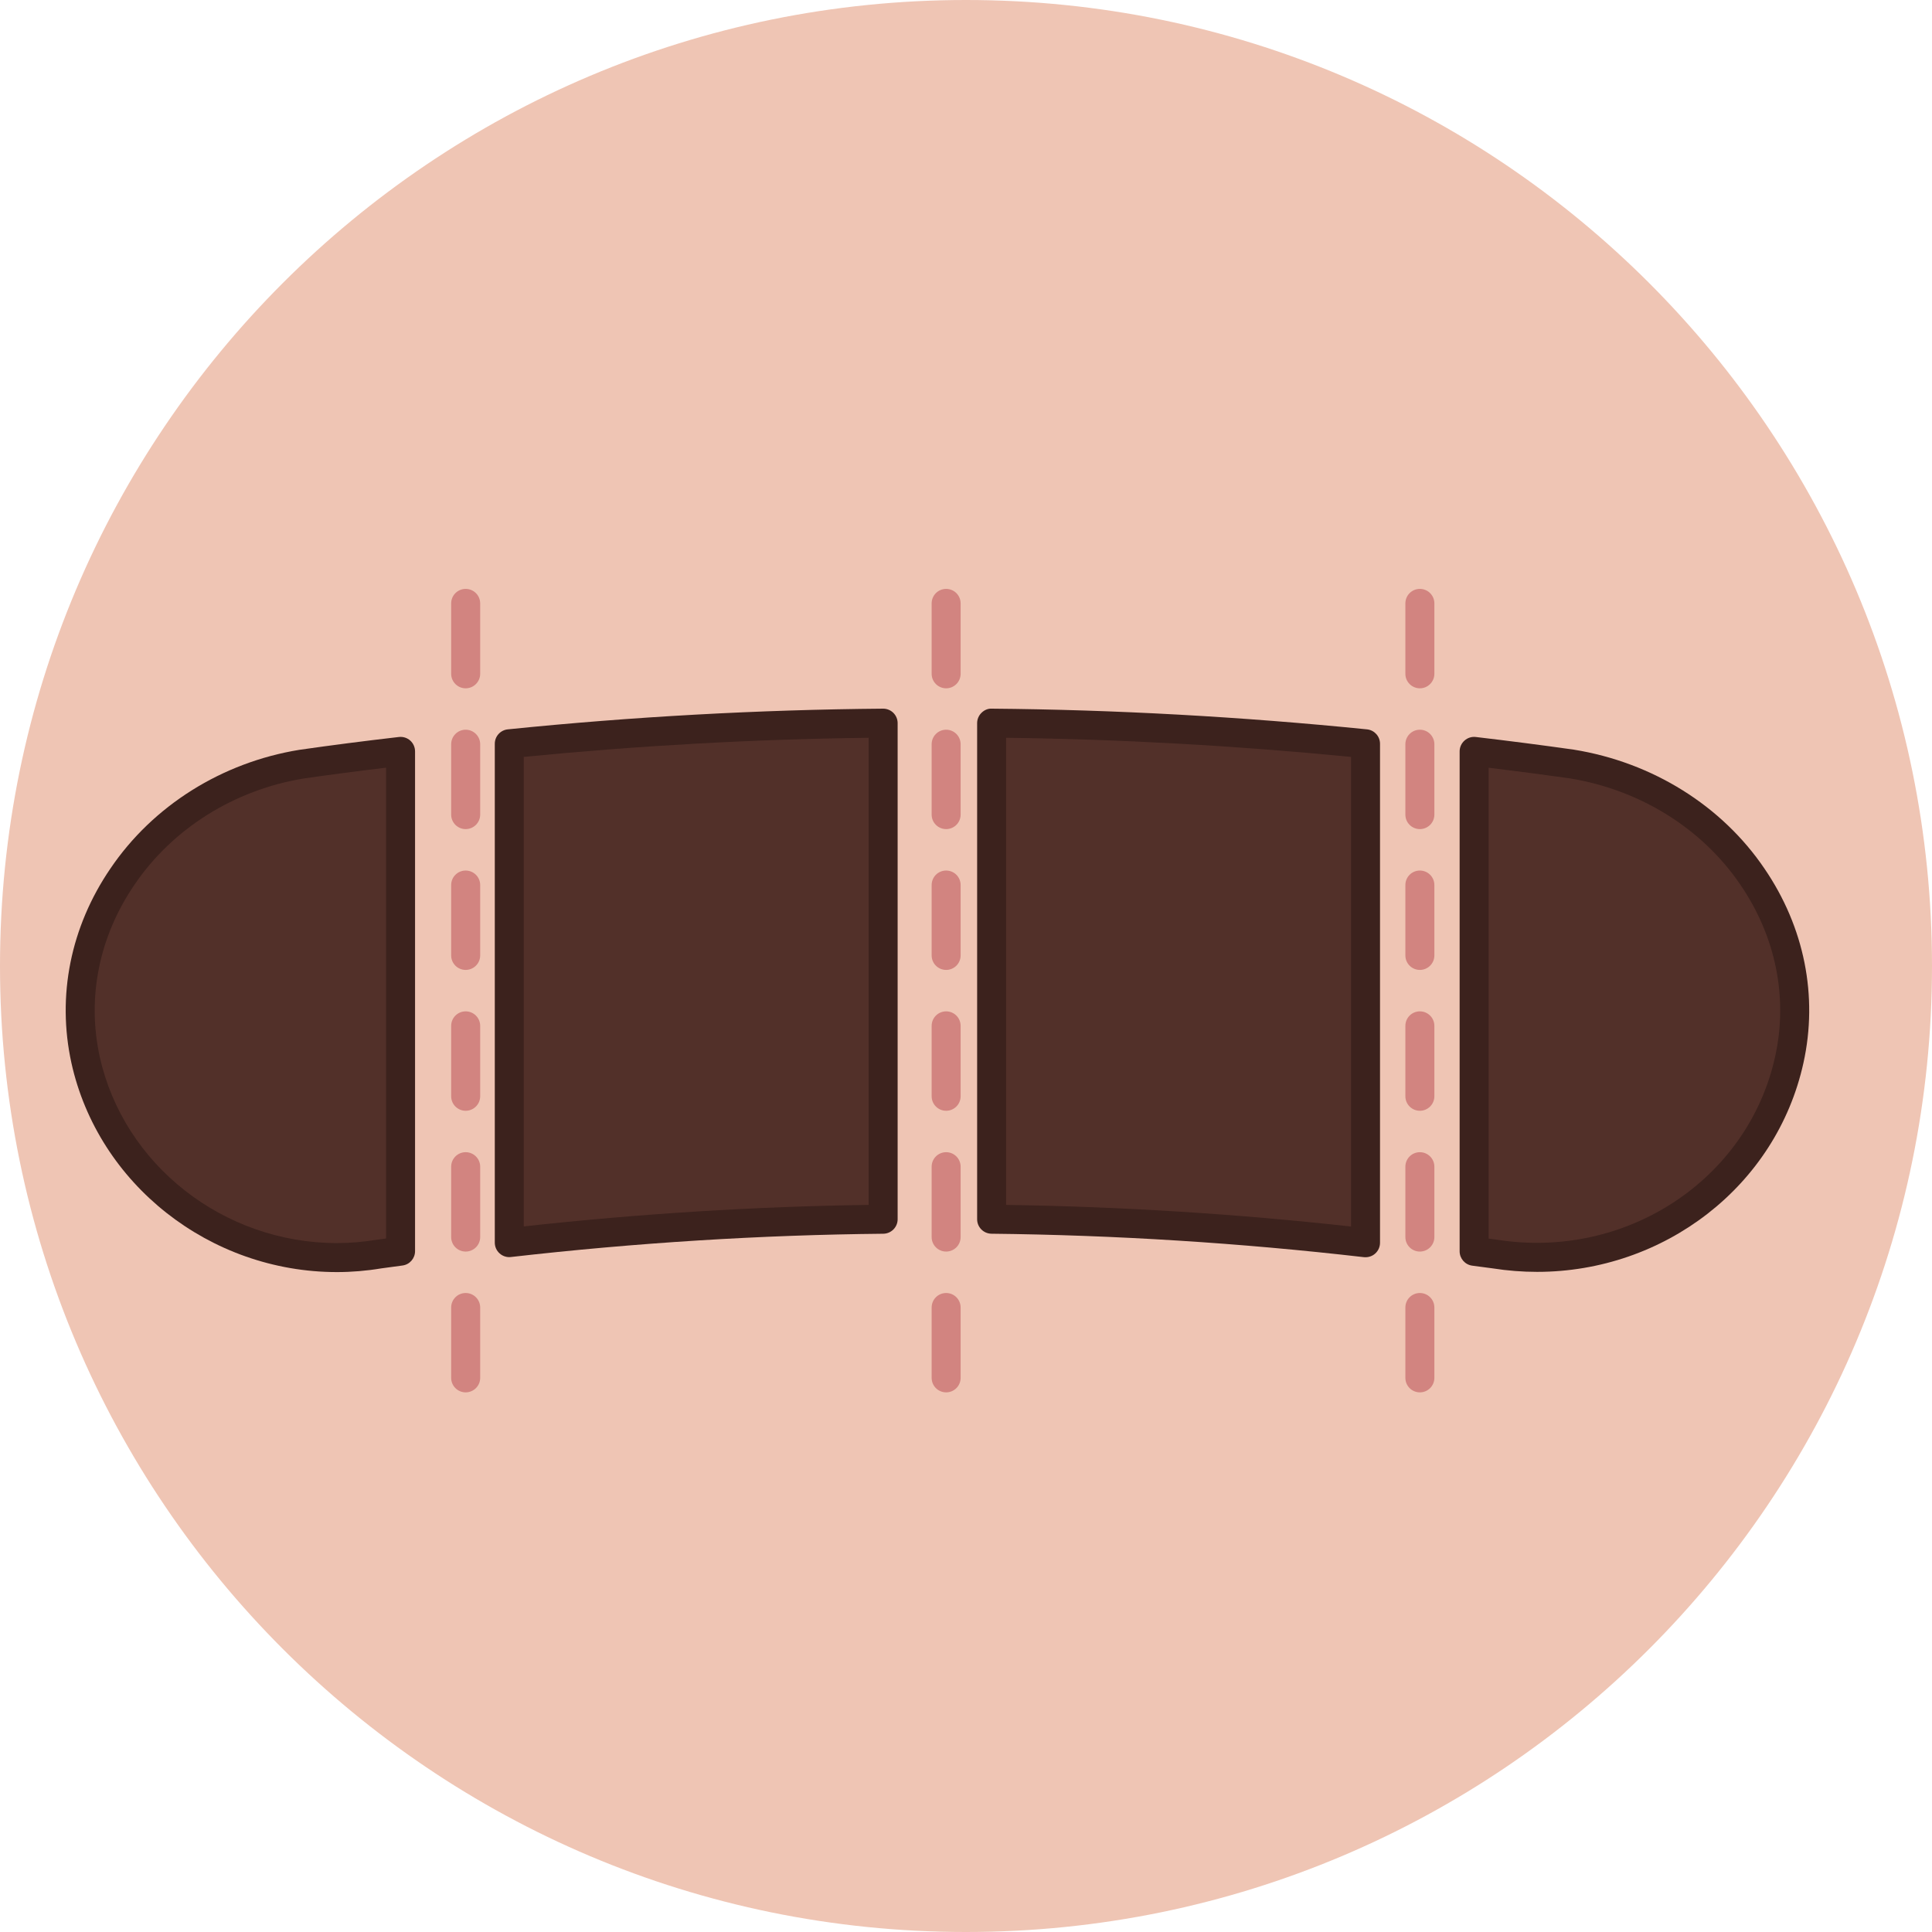 <svg width="105" height="105" viewBox="0 0 105 105" fill="none" xmlns="http://www.w3.org/2000/svg">
<path d="M105 52.499C105 81.494 81.494 105 52.499 105C23.504 105 0 81.494 0 52.499C0 23.504 23.504 3.96148e-06 52.499 3.96148e-06C81.494 3.96148e-06 105 23.504 105 52.499Z" fill="#EFC5B4"/>
<path d="M16.404 41.529C18.196 41.272 19.989 41.043 21.774 40.836V67.998C21.388 68.048 21.002 68.104 20.617 68.154C19.838 68.284 19.074 68.348 18.317 68.348C11.854 68.348 6.061 63.962 4.655 57.599C3.905 54.178 4.613 50.642 6.654 47.65C8.854 44.4 12.405 42.179 16.404 41.529Z" fill="#523029"/>
<path d="M27.68 40.421C34.486 39.728 41.249 39.356 47.998 39.3V66.261C41.249 66.325 34.493 66.754 27.68 67.533V40.421Z" fill="#523029"/>
<path d="M53.895 39.3C60.658 39.356 67.416 39.736 74.214 40.421V67.539C67.401 66.754 60.652 66.332 53.895 66.261V39.3Z" fill="#523029"/>
<path d="M97.245 57.598C95.68 64.69 88.646 69.325 81.247 68.153C80.867 68.103 80.497 68.053 80.117 68.003V40.835C81.882 41.042 83.653 41.27 85.425 41.522C89.495 42.178 93.044 44.399 95.244 47.649C97.287 50.641 98.001 54.176 97.245 57.598Z" fill="#523029"/>
<path d="M16.519 42.307C12.733 42.925 9.373 45.032 7.303 48.091C5.384 50.902 4.716 54.218 5.42 57.429C6.718 63.298 12.14 67.559 18.314 67.559C19.022 67.559 19.752 67.497 20.484 67.376L20.982 67.31V41.722C19.419 41.909 17.953 42.101 16.519 42.307ZM18.314 69.135C11.407 69.135 5.337 64.355 3.881 57.768C3.083 54.127 3.836 50.377 5.999 47.206C8.311 43.789 12.057 41.436 16.273 40.751C16.277 40.749 16.283 40.749 16.288 40.749C18.003 40.503 19.766 40.275 21.678 40.054C21.902 40.028 22.126 40.097 22.294 40.247C22.462 40.397 22.557 40.612 22.557 40.835V67.998C22.557 68.392 22.264 68.728 21.871 68.778L20.714 68.935C19.924 69.067 19.108 69.135 18.314 69.135Z" fill="#3C221D"/>
<path d="M28.466 41.136V66.653C34.763 65.96 41.059 65.569 47.209 65.484V40.097C40.996 40.173 34.698 40.522 28.466 41.136ZM27.678 68.322C27.485 68.322 27.299 68.251 27.154 68.121C26.986 67.973 26.891 67.758 26.891 67.534V40.422C26.891 40.018 27.196 39.68 27.598 39.639C34.374 38.949 41.236 38.57 47.991 38.514C47.992 38.514 47.995 38.514 47.997 38.514C48.205 38.514 48.404 38.596 48.552 38.742C48.701 38.89 48.785 39.092 48.785 39.302V66.263C48.785 66.694 48.437 67.046 48.004 67.051C41.377 67.114 34.568 67.539 27.768 68.316C27.737 68.321 27.707 68.322 27.678 68.322Z" fill="#3C221D"/>
<path d="M54.681 65.484C60.908 65.576 67.204 65.969 73.425 66.659V41.136C67.136 40.522 60.838 40.172 54.681 40.097V65.484ZM74.213 68.328C74.183 68.328 74.153 68.327 74.122 68.324C67.413 67.549 60.604 67.121 53.886 67.05C53.453 67.046 53.105 66.694 53.105 66.263V39.301C53.105 39.091 53.19 38.89 53.34 38.742C53.488 38.594 53.691 38.5 53.901 38.514C60.587 38.57 67.448 38.948 74.292 39.639C74.695 39.679 75.001 40.018 75.001 40.422V67.54C75.001 67.766 74.906 67.979 74.738 68.129C74.593 68.259 74.405 68.328 74.213 68.328Z" fill="#3C221D"/>
<path d="M80.904 67.315L81.348 67.374C88.363 68.483 95 64.115 96.474 57.428C97.183 54.226 96.515 50.91 94.593 48.094C92.518 45.029 89.131 42.918 85.298 42.3C83.858 42.097 82.381 41.903 80.904 41.724V67.315ZM83.539 69.123C82.741 69.123 81.933 69.061 81.121 68.933L80.013 68.786C79.621 68.734 79.328 68.4 79.328 68.004V40.836C79.328 40.611 79.425 40.397 79.593 40.248C79.761 40.098 79.981 40.027 80.208 40.054C81.99 40.263 83.781 40.494 85.534 40.742C89.809 41.432 93.58 43.788 95.896 47.208C98.065 50.385 98.816 54.136 98.013 57.769C96.531 64.487 90.419 69.123 83.539 69.123Z" fill="#3C221D"/>
<path d="M25.307 37.408C24.873 37.408 24.52 37.054 24.52 36.62V32.793C24.52 32.357 24.873 32.005 25.307 32.005C25.743 32.005 26.097 32.357 26.097 32.793V36.62C26.097 37.054 25.743 37.408 25.307 37.408ZM25.307 45.06C24.873 45.06 24.52 44.708 24.52 44.273V40.446C24.52 40.012 24.873 39.658 25.307 39.658C25.743 39.658 26.097 40.012 26.097 40.446V44.273C26.097 44.708 25.743 45.06 25.307 45.06ZM25.307 52.713C24.873 52.713 24.52 52.361 24.52 51.926V48.1C24.52 47.664 24.873 47.312 25.307 47.312C25.743 47.312 26.097 47.664 26.097 48.1V51.926C26.097 52.361 25.743 52.713 25.307 52.713ZM25.307 60.368C24.873 60.368 24.52 60.015 24.52 59.58V55.753C24.52 55.317 24.873 54.965 25.307 54.965C25.743 54.965 26.097 55.317 26.097 55.753V59.58C26.097 60.015 25.743 60.368 25.307 60.368ZM25.307 68.02C24.873 68.02 24.52 67.668 24.52 67.233V63.407C24.52 62.972 24.873 62.619 25.307 62.619C25.743 62.619 26.097 62.972 26.097 63.407V67.233C26.097 67.668 25.743 68.02 25.307 68.02ZM25.307 75.672C24.873 75.672 24.52 75.32 24.52 74.884V71.06C24.52 70.624 24.873 70.272 25.307 70.272C25.743 70.272 26.097 70.624 26.097 71.06V74.884C26.097 75.32 25.743 75.672 25.307 75.672Z" fill="#D28480"/>
<path d="M51.421 37.408C50.985 37.408 50.633 37.054 50.633 36.62V32.793C50.633 32.357 50.985 32.005 51.421 32.005C51.856 32.005 52.208 32.357 52.208 32.793V36.62C52.208 37.054 51.856 37.408 51.421 37.408ZM51.421 45.06C50.985 45.06 50.633 44.708 50.633 44.273V40.446C50.633 40.012 50.985 39.658 51.421 39.658C51.856 39.658 52.208 40.012 52.208 40.446V44.273C52.208 44.708 51.856 45.06 51.421 45.06ZM51.421 52.713C50.985 52.713 50.633 52.361 50.633 51.926V48.1C50.633 47.664 50.985 47.312 51.421 47.312C51.856 47.312 52.208 47.664 52.208 48.1V51.926C52.208 52.361 51.856 52.713 51.421 52.713ZM51.421 60.368C50.985 60.368 50.633 60.015 50.633 59.58V55.753C50.633 55.317 50.985 54.965 51.421 54.965C51.856 54.965 52.208 55.317 52.208 55.753V59.58C52.208 60.015 51.856 60.368 51.421 60.368ZM51.421 68.02C50.985 68.02 50.633 67.668 50.633 67.233V63.407C50.633 62.972 50.985 62.619 51.421 62.619C51.856 62.619 52.208 62.972 52.208 63.407V67.233C52.208 67.668 51.856 68.02 51.421 68.02ZM51.421 75.672C50.985 75.672 50.633 75.32 50.633 74.884V71.06C50.633 70.624 50.985 70.272 51.421 70.272C51.856 70.272 52.208 70.624 52.208 71.06V74.884C52.208 75.32 51.856 75.672 51.421 75.672Z" fill="#D28480"/>
<path d="M77.167 37.408C76.731 37.408 76.379 37.054 76.379 36.62V32.793C76.379 32.357 76.731 32.005 77.167 32.005C77.601 32.005 77.955 32.357 77.955 32.793V36.62C77.955 37.054 77.601 37.408 77.167 37.408ZM77.167 45.06C76.731 45.06 76.379 44.708 76.379 44.273V40.446C76.379 40.012 76.731 39.658 77.167 39.658C77.601 39.658 77.955 40.012 77.955 40.446V44.273C77.955 44.708 77.601 45.06 77.167 45.06ZM77.167 52.713C76.731 52.713 76.379 52.361 76.379 51.926V48.1C76.379 47.664 76.731 47.312 77.167 47.312C77.601 47.312 77.955 47.664 77.955 48.1V51.926C77.955 52.361 77.601 52.713 77.167 52.713ZM77.167 60.368C76.731 60.368 76.379 60.015 76.379 59.58V55.753C76.379 55.317 76.731 54.965 77.167 54.965C77.601 54.965 77.955 55.317 77.955 55.753V59.58C77.955 60.015 77.601 60.368 77.167 60.368ZM77.167 68.02C76.731 68.02 76.379 67.668 76.379 67.233V63.407C76.379 62.972 76.731 62.619 77.167 62.619C77.601 62.619 77.955 62.972 77.955 63.407V67.233C77.955 67.668 77.601 68.02 77.167 68.02ZM77.167 75.672C76.731 75.672 76.379 75.32 76.379 74.884V71.06C76.379 70.624 76.731 70.272 77.167 70.272C77.601 70.272 77.955 70.624 77.955 71.06V74.884C77.955 75.32 77.601 75.672 77.167 75.672Z" fill="#D28480"/>
</svg>
